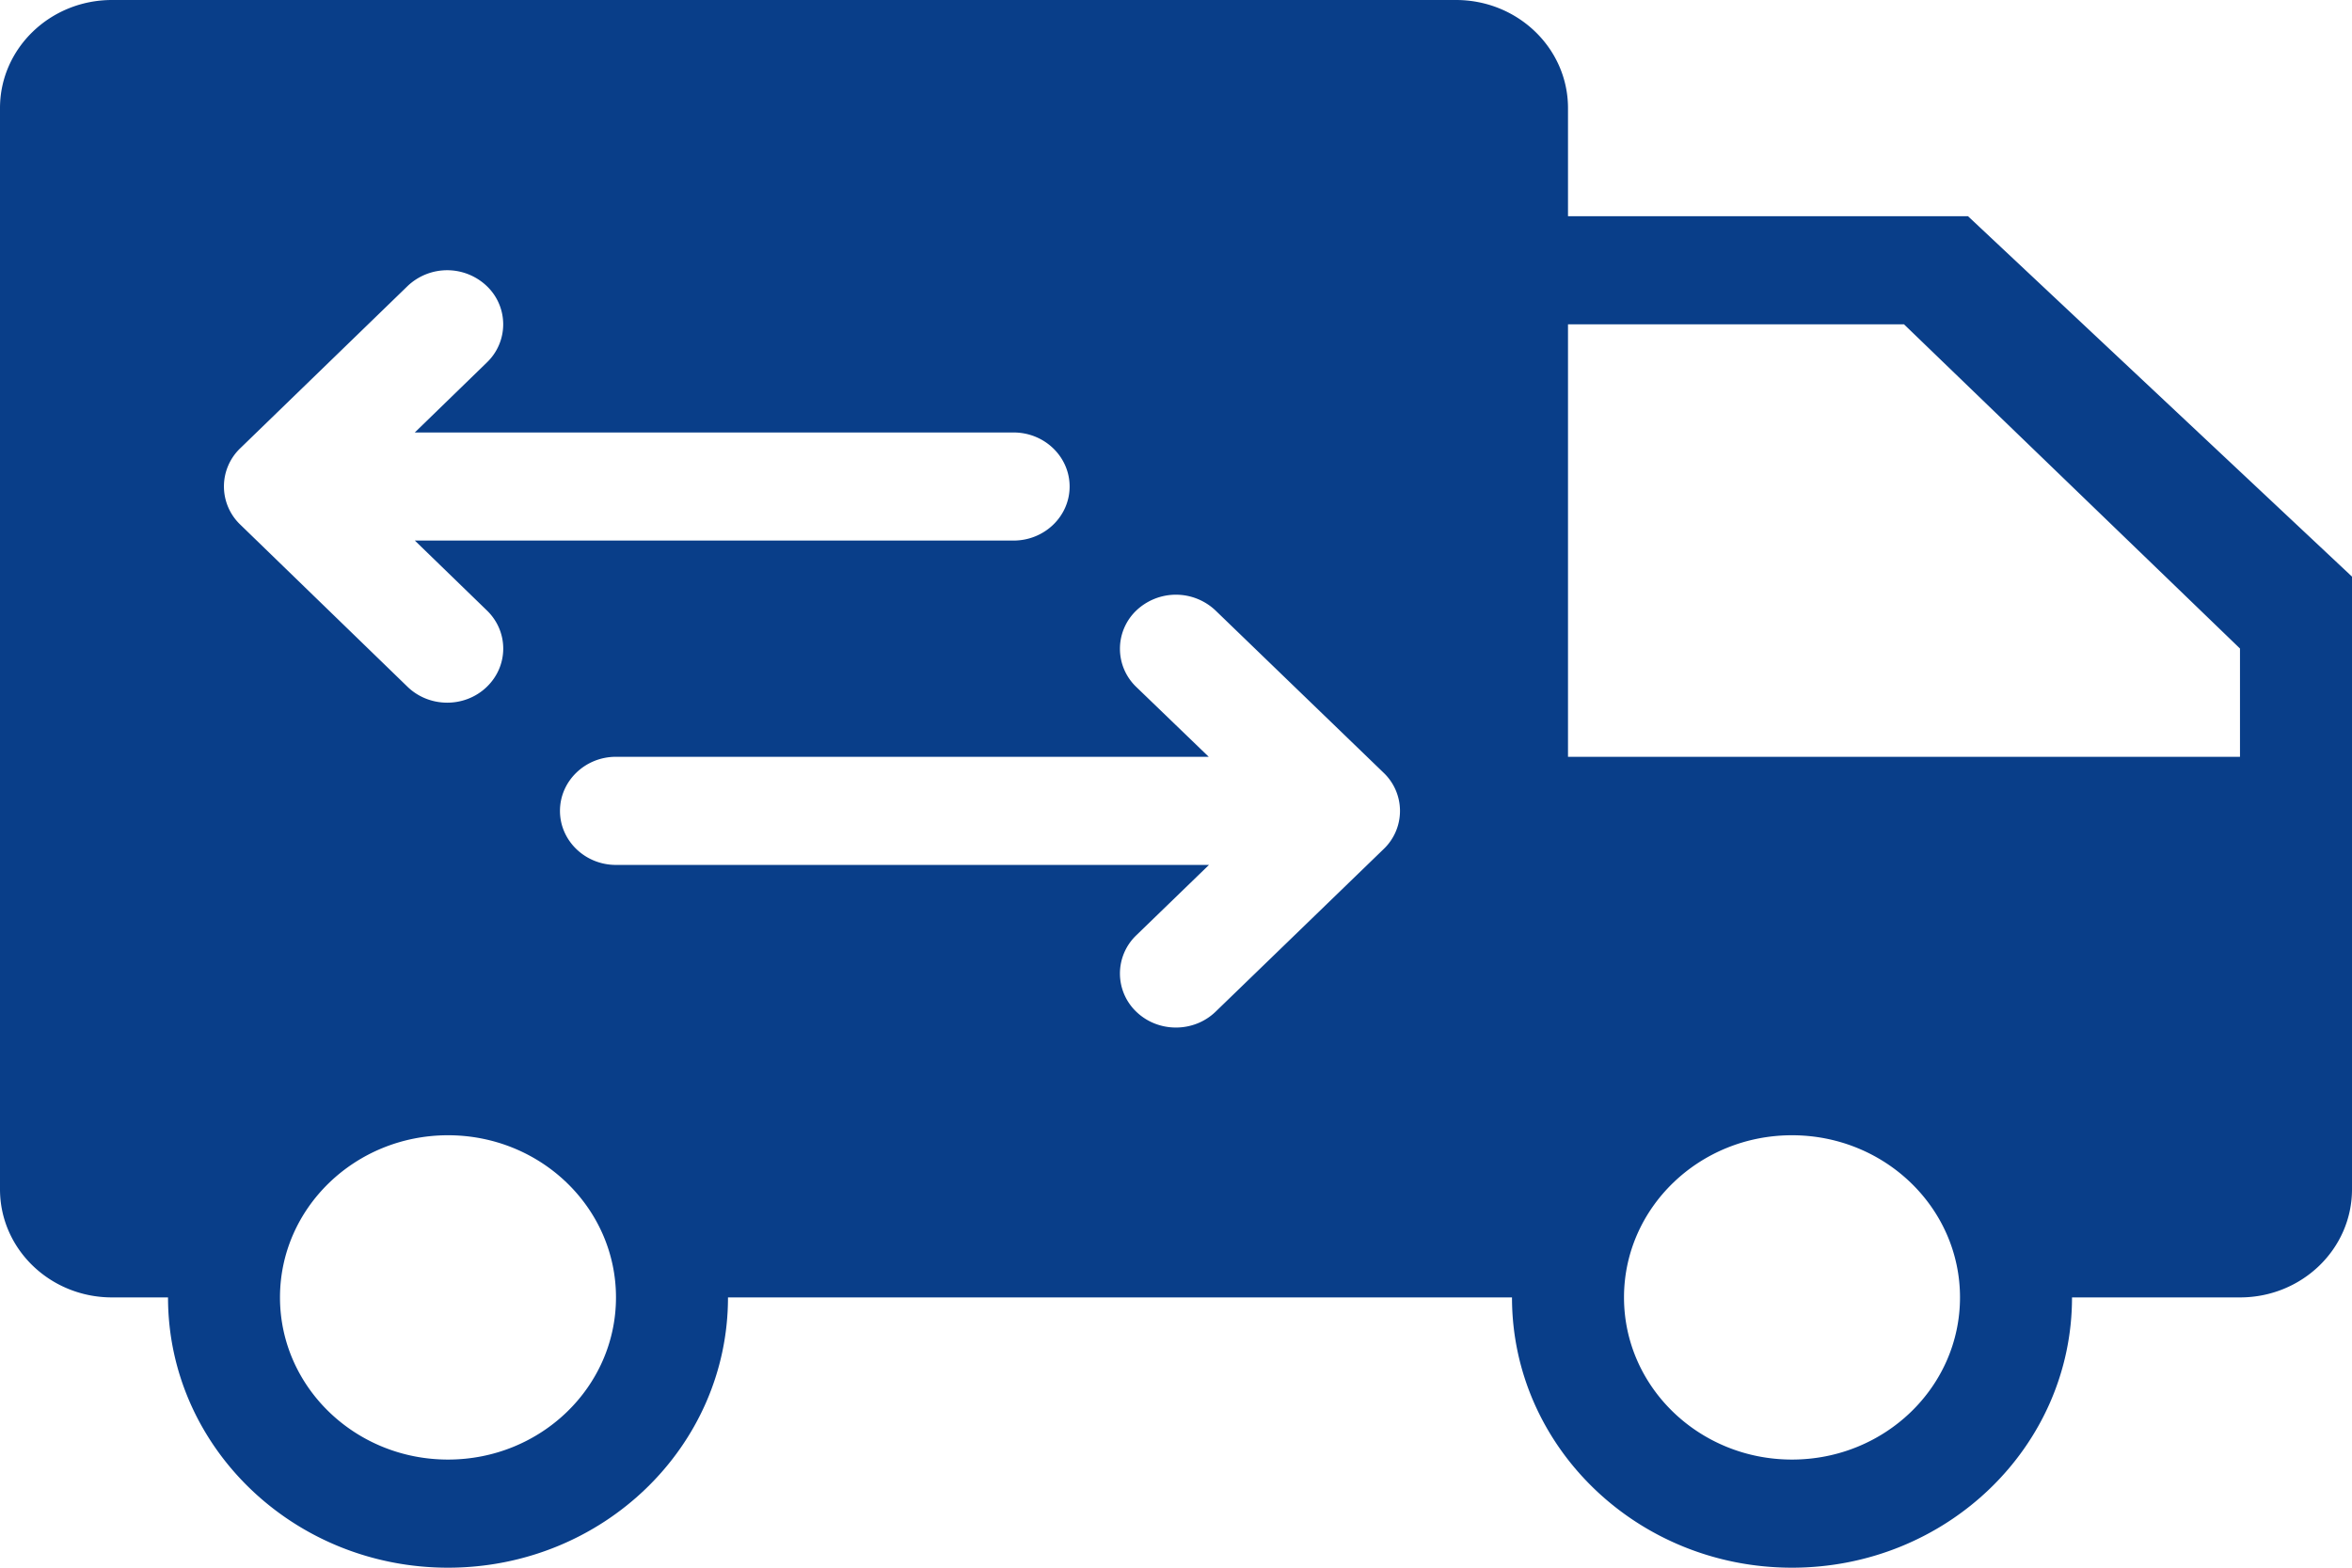 <svg width="48" height="32" fill="none" xmlns="http://www.w3.org/2000/svg"><path fill-rule="evenodd" clip-rule="evenodd" d="M32 15.448h13.714v-2.21L38.857 6.62H32v8.827zm0-11.034h8.164L48 11.77v12.506c0 1.22-1.023 2.207-2.286 2.207h-3.428c0 3.047-2.558 5.517-5.715 5.517-3.156 0-5.714-2.47-5.714-5.517h-16C14.857 29.53 12.3 32 9.143 32c-3.156 0-5.714-2.47-5.714-5.517H2.286C1.023 26.483 0 25.495 0 24.276V2.206C0 .989 1.023 0 2.286 0h27.428C30.977 0 32 .988 32 2.207v2.207zm-23.535 6.62h12.22c.631 0 1.144-.494 1.144-1.103s-.513-1.103-1.143-1.103H8.465l1.472-1.43a1.077 1.077 0 0 0-.004-1.56 1.172 1.172 0 0 0-1.617.003L4.903 9.15a1.078 1.078 0 0 0 0 1.558l3.413 3.31c.446.432 1.17.434 1.617.004.448-.43.45-1.13.004-1.561l-1.472-1.428zm16.204 4.414H12.57c-.63 0-1.142.495-1.142 1.104 0 .608.512 1.103 1.142 1.103h12.103l-1.483 1.436a1.079 1.079 0 0 0 .001 1.562c.448.43 1.172.428 1.617-.002l3.43-3.32a1.075 1.075 0 0 0-.003-1.559l-3.428-3.31a1.174 1.174 0 0 0-1.617 0 1.079 1.079 0 0 0 0 1.561l1.478 1.425zM9.143 29.793c1.893 0 3.428-1.482 3.428-3.31s-1.535-3.31-3.428-3.31-3.429 1.482-3.429 3.31 1.536 3.31 3.429 3.31zm27.428 0c1.894 0 3.429-1.482 3.429-3.31s-1.535-3.31-3.429-3.31c-1.893 0-3.428 1.482-3.428 3.31s1.535 3.31 3.428 3.31z" fill="#093E89"/></svg>